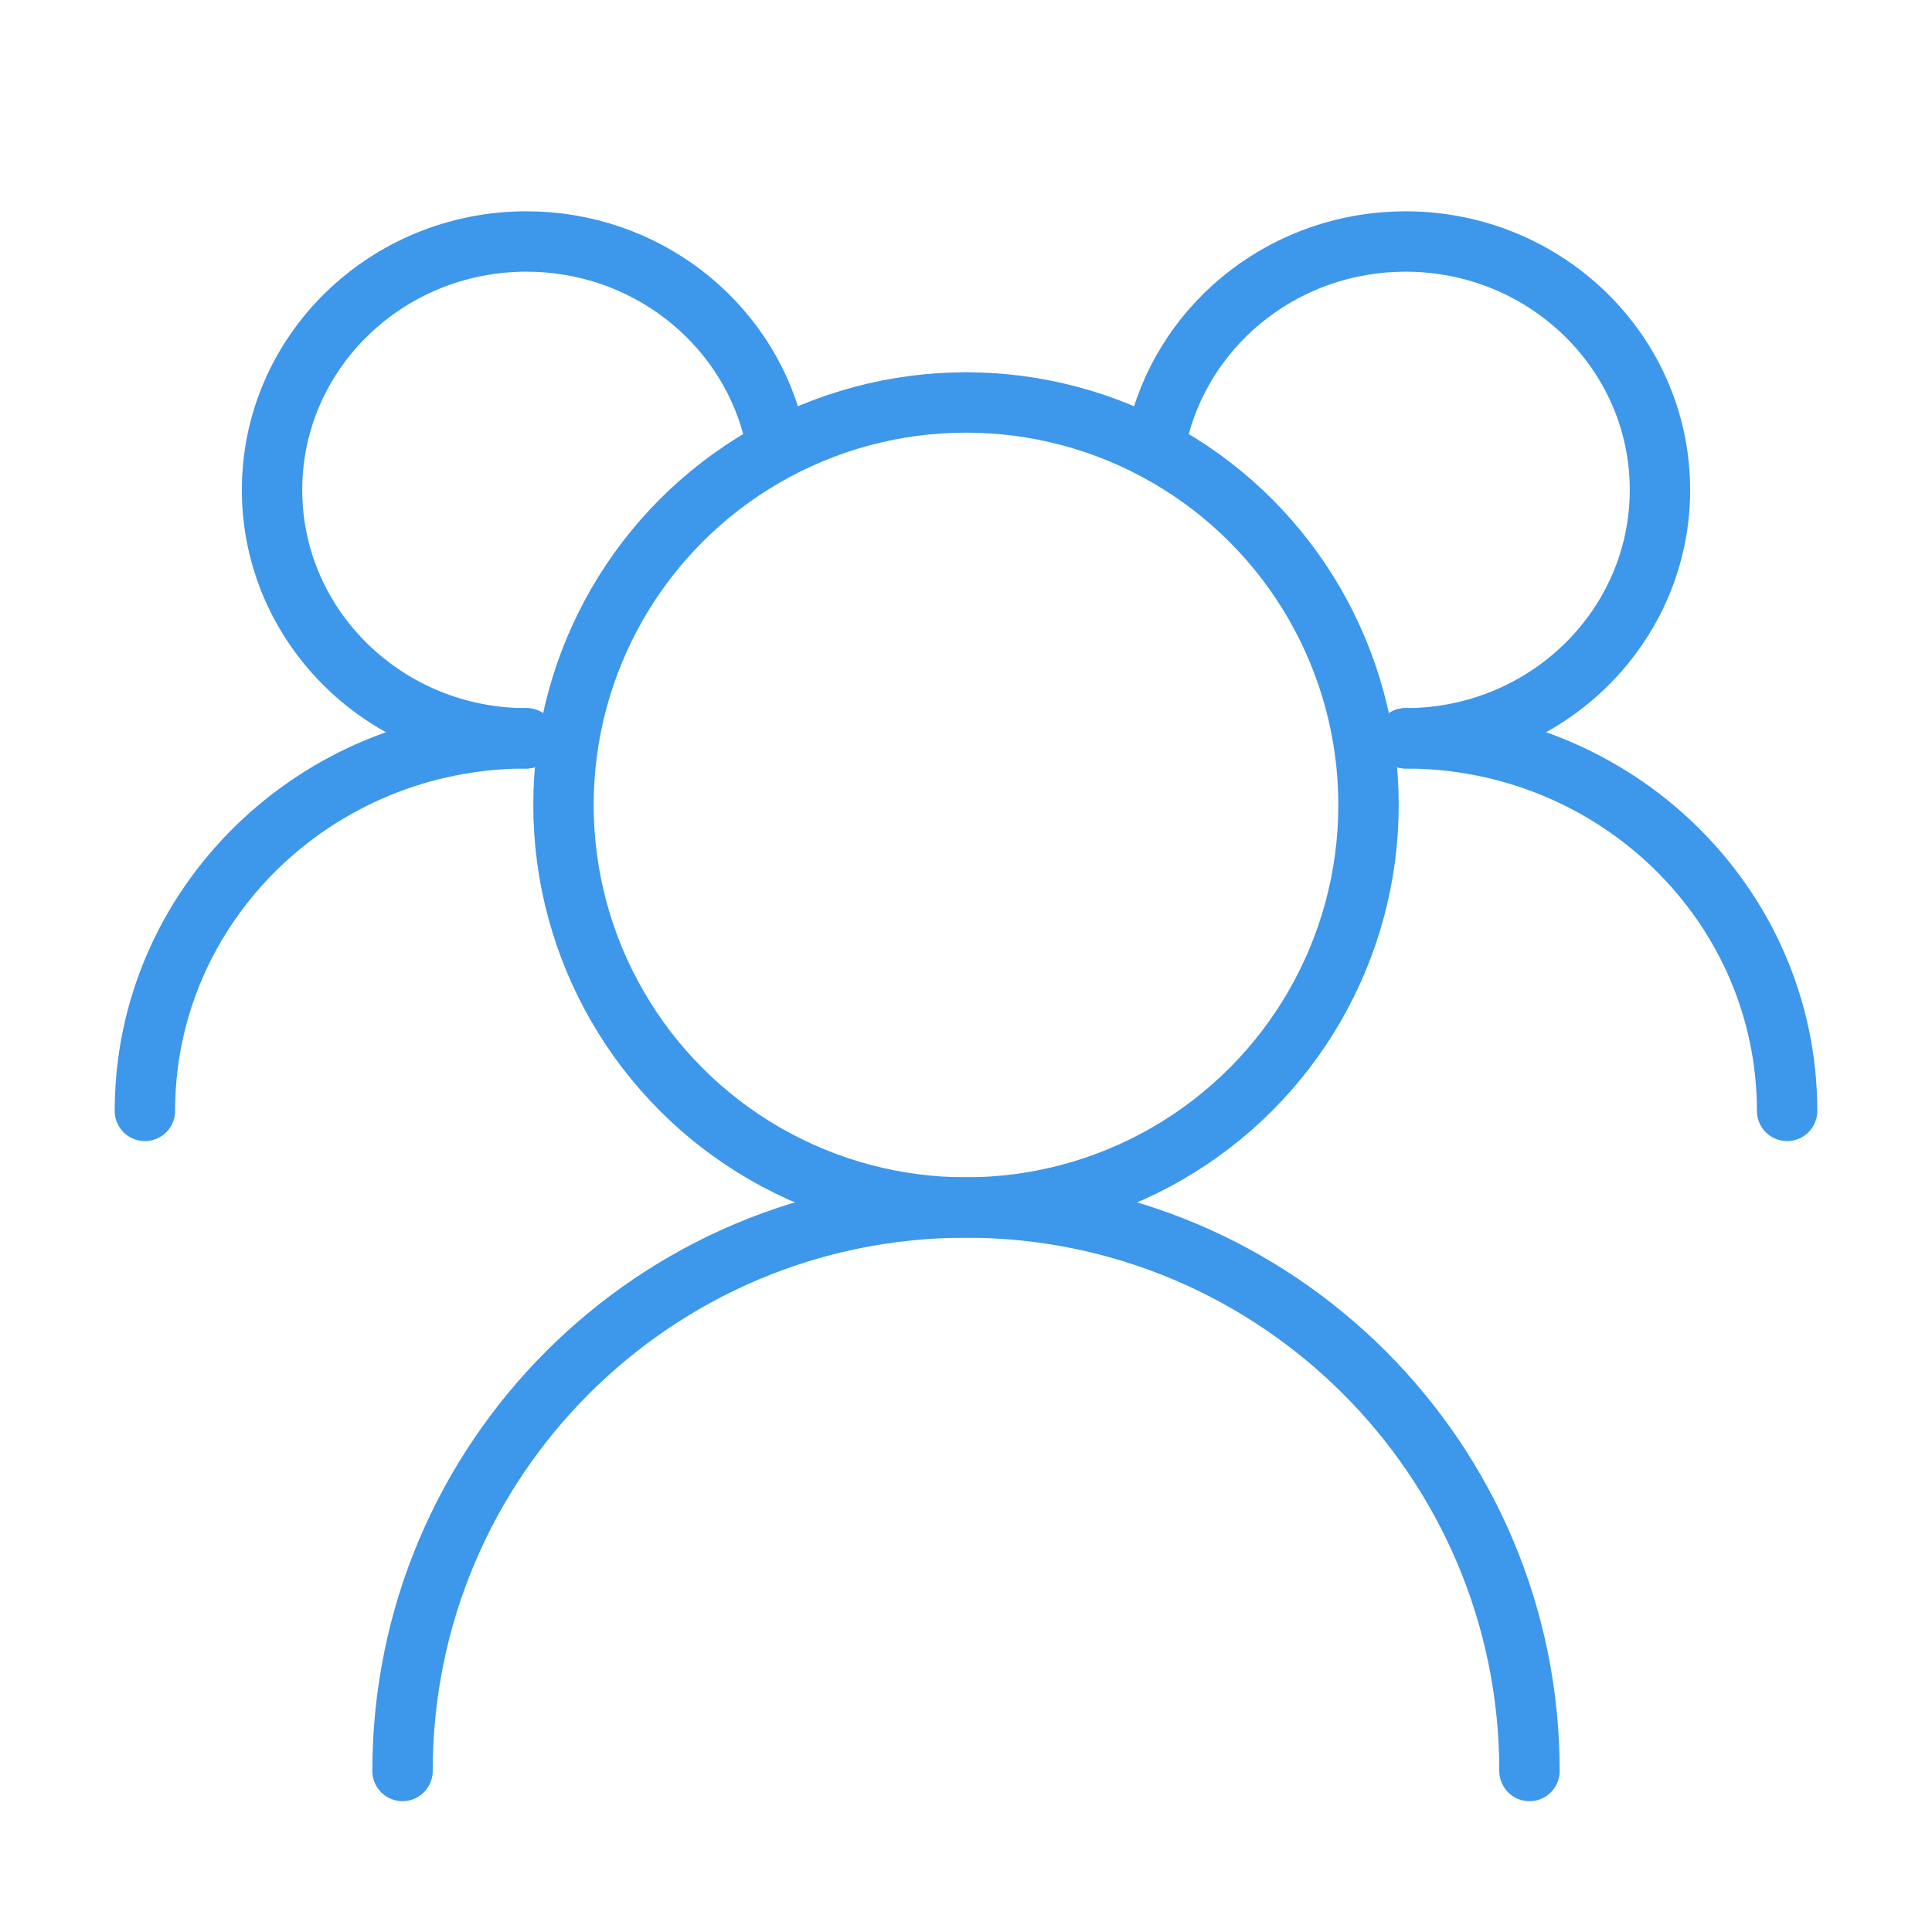 <svg width="32" height="32" viewBox="0 0 32 32" fill="none" xmlns="http://www.w3.org/2000/svg">
<circle cx="16" cy="13.333" r="6.667" stroke="#3D97EB" stroke-linecap="round" stroke-linejoin="round"/>
<path d="M25.333 29.333C25.333 24.179 21.154 20 16 20C10.845 20 6.667 24.179 6.667 29.333" stroke="#3D97EB" stroke-linecap="round" stroke-linejoin="round"/>
<path d="M8.719 12.229C6.393 12.229 4.506 10.387 4.506 8.114C4.506 5.842 6.393 4 8.719 4C10.683 4 12.332 5.311 12.8 7.086" stroke="#3D97EB" stroke-linecap="round" stroke-linejoin="round"/>
<path d="M2.4 18.4C2.4 14.992 5.229 12.229 8.72 12.229" stroke="#3D97EB" stroke-linecap="round" stroke-linejoin="round"/>
<path d="M23.28 12.229C25.607 12.229 27.494 10.387 27.494 8.114C27.494 5.842 25.607 4 23.28 4C21.317 4 19.668 5.311 19.2 7.086" stroke="#3D97EB" stroke-linecap="round" stroke-linejoin="round"/>
<path d="M29.6 18.4C29.6 14.992 26.771 12.229 23.28 12.229" stroke="#3D97EB" stroke-linecap="round" stroke-linejoin="round"/>
</svg>

